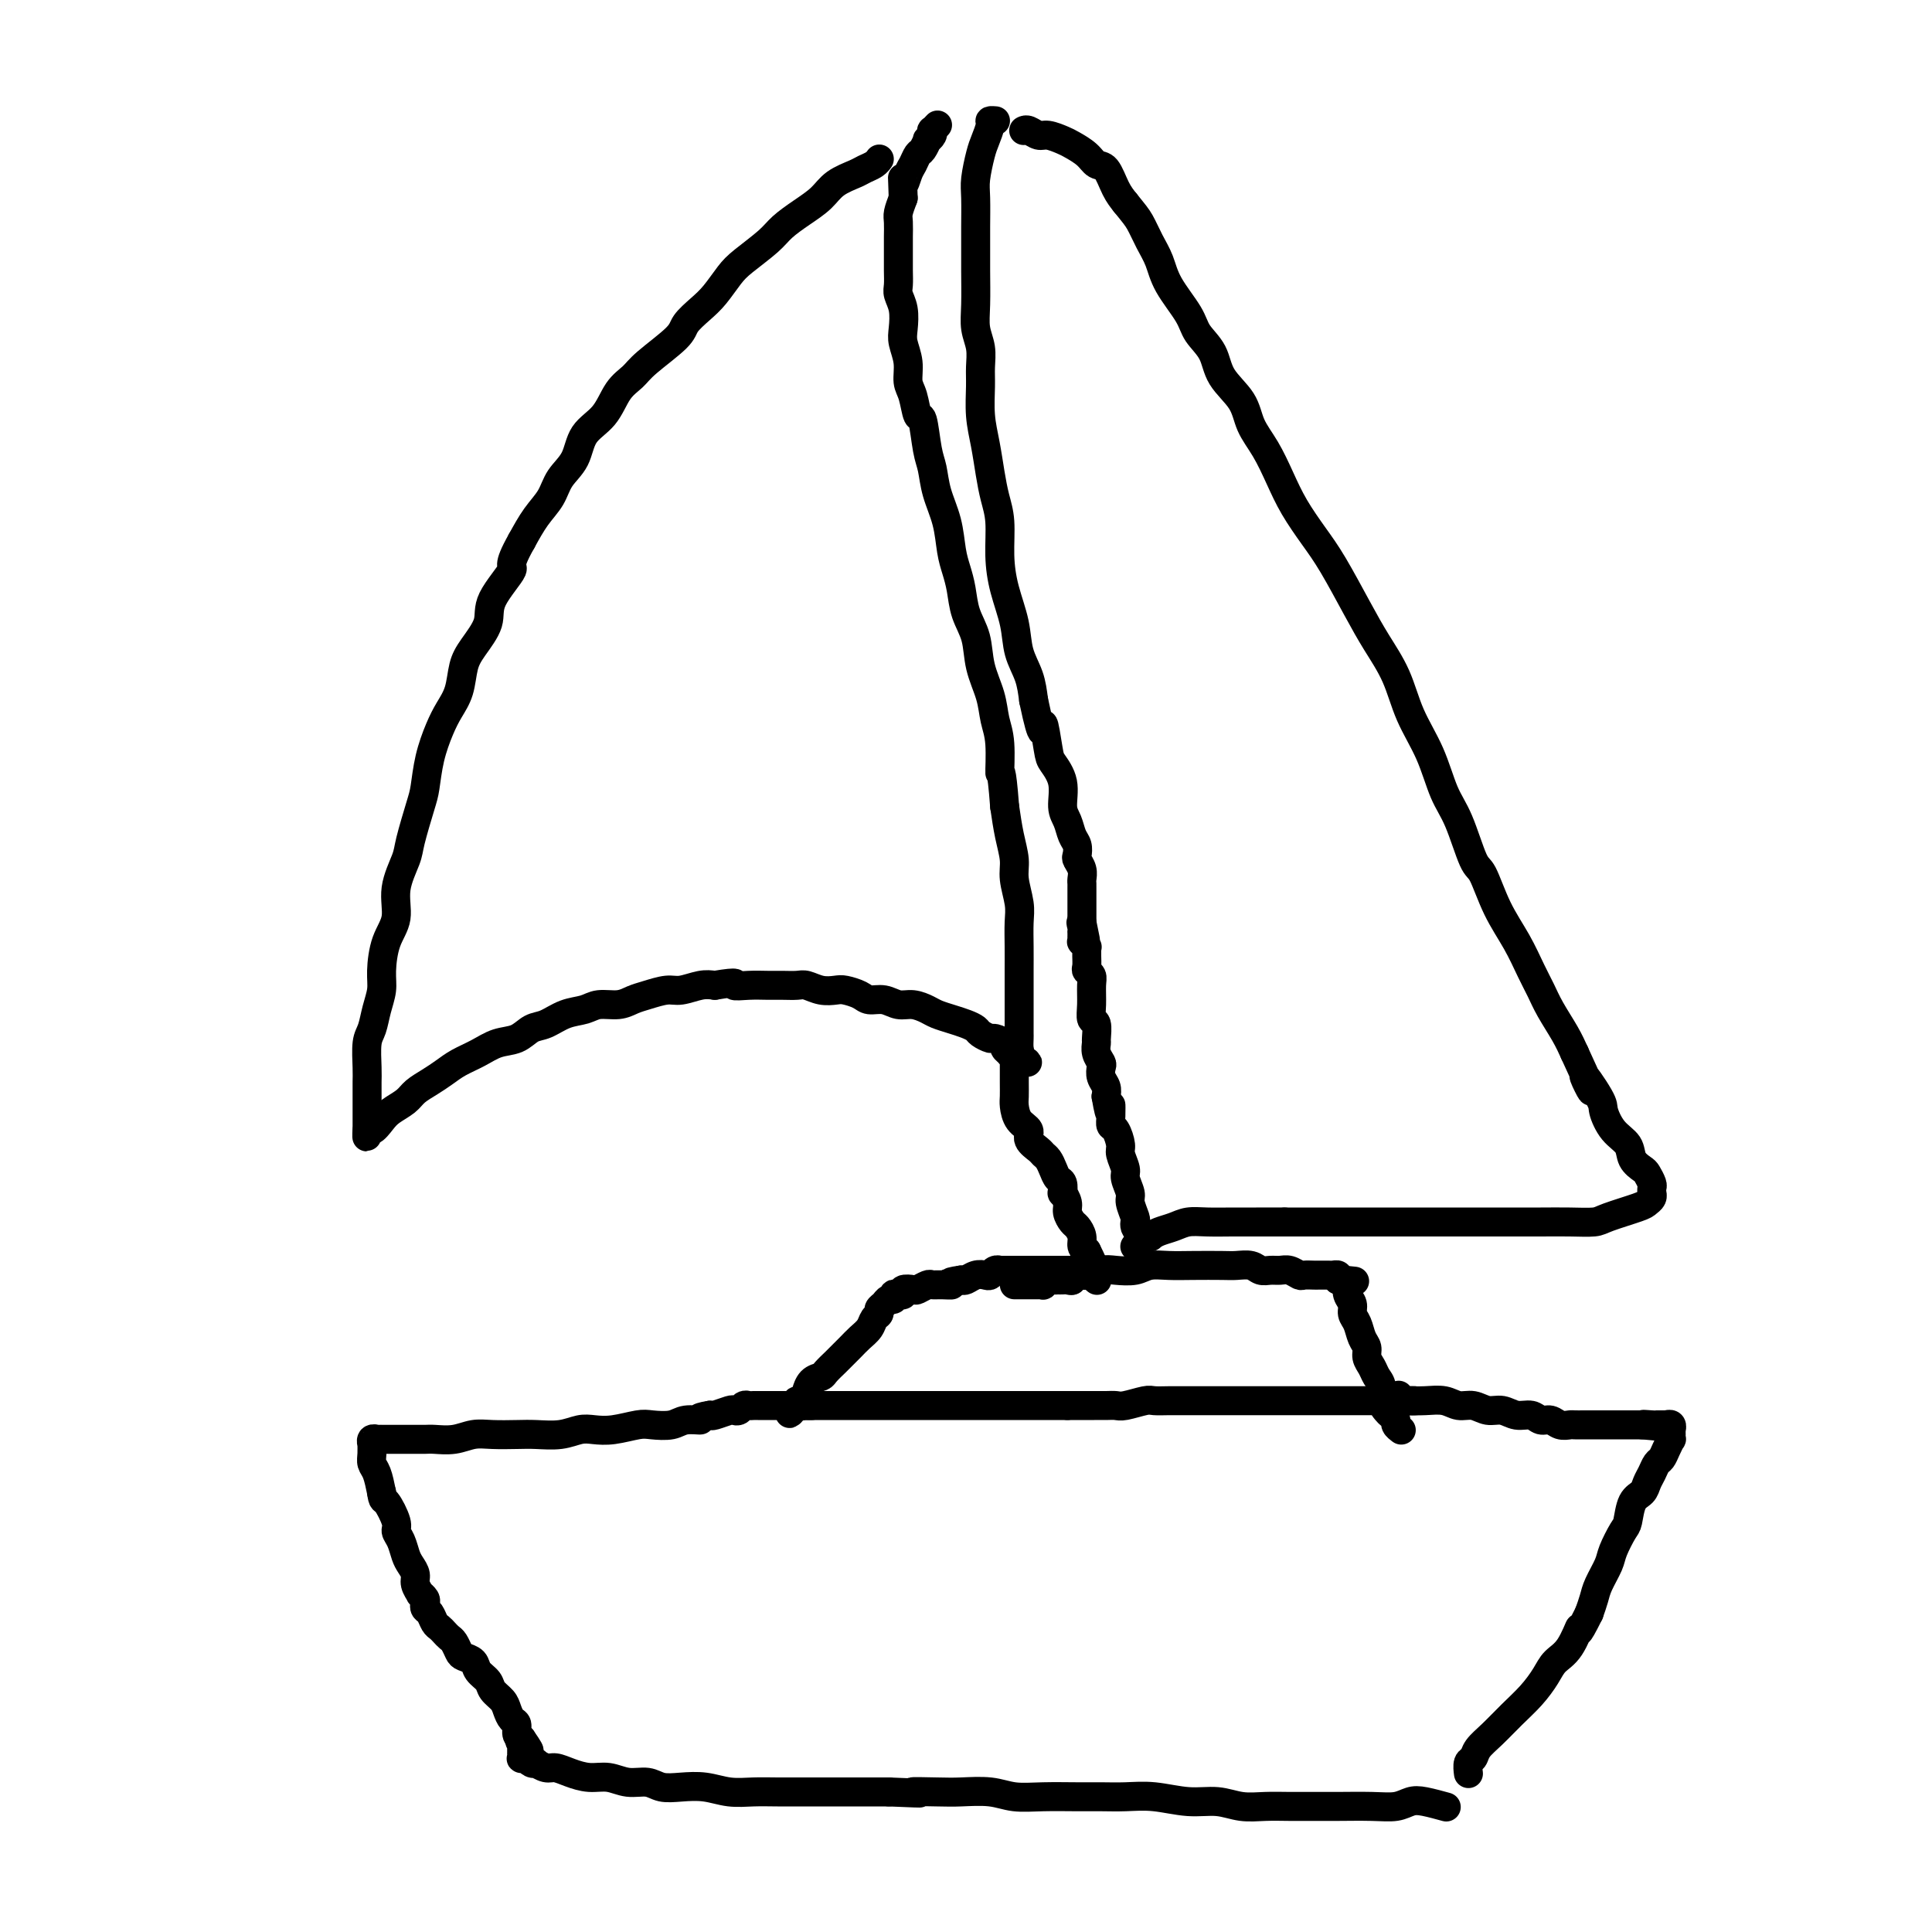 <svg viewBox='0 0 400 400' version='1.1' xmlns='http://www.w3.org/2000/svg' xmlns:xlink='http://www.w3.org/1999/xlink'><g fill='none' stroke='#000000' stroke-width='6' stroke-linecap='round' stroke-linejoin='round'><path d='M182,33c0.000,-0.000 0.000,-0.000 0,0c-0.000,0.000 -0.000,0.000 0,0c0.000,-0.000 0.001,-0.001 0,0c-0.001,0.001 -0.002,0.003 0,0c0.002,-0.003 0.008,-0.012 0,0c-0.008,0.012 -0.031,0.044 0,0c0.031,-0.044 0.115,-0.164 0,0c-0.115,0.164 -0.427,0.613 -1,1c-0.573,0.387 -1.405,0.711 -2,1c-0.595,0.289 -0.954,0.542 -2,1c-1.046,0.458 -2.781,1.122 -4,2c-1.219,0.878 -1.923,1.971 -3,3c-1.077,1.029 -2.528,1.993 -4,3c-1.472,1.007 -2.964,2.058 -4,3c-1.036,0.942 -1.617,1.774 -3,3c-1.383,1.226 -3.569,2.846 -5,4c-1.431,1.154 -2.109,1.843 -3,3c-0.891,1.157 -1.996,2.781 -3,4c-1.004,1.219 -1.906,2.031 -3,3c-1.094,0.969 -2.379,2.095 -3,3c-0.621,0.905 -0.577,1.589 -2,3c-1.423,1.411 -4.314,3.548 -6,5c-1.686,1.452 -2.166,2.219 -3,3c-0.834,0.781 -2.023,1.576 -3,3c-0.977,1.424 -1.741,3.476 -3,5c-1.259,1.524 -3.012,2.521 -4,4c-0.988,1.479 -1.212,3.441 -2,5c-0.788,1.559 -2.139,2.717 -3,4c-0.861,1.283 -1.232,2.692 -2,4c-0.768,1.308 -1.934,2.517 -3,4c-1.066,1.483 -2.033,3.242 -3,5'/><path d='M108,112c-3.310,5.853 -1.584,4.987 -2,6c-0.416,1.013 -2.975,3.905 -4,6c-1.025,2.095 -0.515,3.393 -1,5c-0.485,1.607 -1.964,3.523 -3,5c-1.036,1.477 -1.629,2.514 -2,4c-0.371,1.486 -0.519,3.420 -1,5c-0.481,1.580 -1.293,2.807 -2,4c-0.707,1.193 -1.307,2.354 -2,4c-0.693,1.646 -1.480,3.779 -2,6c-0.520,2.221 -0.774,4.532 -1,6c-0.226,1.468 -0.423,2.093 -1,4c-0.577,1.907 -1.534,5.095 -2,7c-0.466,1.905 -0.440,2.526 -1,4c-0.560,1.474 -1.704,3.801 -2,6c-0.296,2.199 0.257,4.271 0,6c-0.257,1.729 -1.326,3.114 -2,5c-0.674,1.886 -0.955,4.274 -1,6c-0.045,1.726 0.146,2.790 0,4c-0.146,1.210 -0.627,2.565 -1,4c-0.373,1.435 -0.636,2.951 -1,4c-0.364,1.049 -0.830,1.632 -1,3c-0.170,1.368 -0.046,3.522 0,5c0.046,1.478 0.012,2.280 0,3c-0.012,0.720 -0.003,1.359 0,2c0.003,0.641 0.001,1.285 0,2c-0.001,0.715 -0.000,1.502 0,2c0.000,0.498 0.000,0.708 0,1c-0.000,0.292 -0.000,0.666 0,1c0.000,0.334 0.000,0.628 0,1c-0.000,0.372 -0.000,0.820 0,1c0.000,0.180 0.000,0.090 0,0'/><path d='M76,234c-0.034,2.759 -0.118,0.656 0,0c0.118,-0.656 0.439,0.134 1,0c0.561,-0.134 1.360,-1.190 2,-2c0.640,-0.810 1.119,-1.372 2,-2c0.881,-0.628 2.163,-1.323 3,-2c0.837,-0.677 1.227,-1.336 2,-2c0.773,-0.664 1.928,-1.334 3,-2c1.072,-0.666 2.062,-1.329 3,-2c0.938,-0.671 1.826,-1.350 3,-2c1.174,-0.650 2.634,-1.272 4,-2c1.366,-0.728 2.637,-1.561 4,-2c1.363,-0.439 2.819,-0.485 4,-1c1.181,-0.515 2.086,-1.501 3,-2c0.914,-0.499 1.837,-0.511 3,-1c1.163,-0.489 2.566,-1.455 4,-2c1.434,-0.545 2.900,-0.671 4,-1c1.100,-0.329 1.835,-0.863 3,-1c1.165,-0.137 2.761,0.122 4,0c1.239,-0.122 2.120,-0.625 3,-1c0.880,-0.375 1.758,-0.623 3,-1c1.242,-0.377 2.848,-0.885 4,-1c1.152,-0.115 1.849,0.161 3,0c1.151,-0.161 2.758,-0.760 4,-1c1.242,-0.240 2.121,-0.120 3,0'/><path d='M148,204c5.575,-0.928 4.011,-0.248 4,0c-0.011,0.248 1.529,0.066 3,0c1.471,-0.066 2.872,-0.014 4,0c1.128,0.014 1.983,-0.010 3,0c1.017,0.010 2.197,0.055 3,0c0.803,-0.055 1.230,-0.208 2,0c0.770,0.208 1.882,0.778 3,1c1.118,0.222 2.242,0.097 3,0c0.758,-0.097 1.151,-0.166 2,0c0.849,0.166 2.156,0.565 3,1c0.844,0.435 1.227,0.904 2,1c0.773,0.096 1.935,-0.182 3,0c1.065,0.182 2.031,0.822 3,1c0.969,0.178 1.940,-0.107 3,0c1.060,0.107 2.210,0.606 3,1c0.790,0.394 1.219,0.683 2,1c0.781,0.317 1.915,0.663 3,1c1.085,0.337 2.121,0.664 3,1c0.879,0.336 1.602,0.682 2,1c0.398,0.318 0.470,0.610 1,1c0.530,0.390 1.519,0.879 2,1c0.481,0.121 0.453,-0.125 1,0c0.547,0.125 1.667,0.621 2,1c0.333,0.379 -0.121,0.641 0,1c0.121,0.359 0.816,0.814 1,1c0.184,0.186 -0.144,0.102 0,0c0.144,-0.102 0.760,-0.223 1,0c0.240,0.223 0.103,0.791 0,1c-0.103,0.209 -0.172,0.060 0,0c0.172,-0.060 0.586,-0.030 1,0'/><path d='M211,219c3.403,1.754 0.912,0.639 0,0c-0.912,-0.639 -0.244,-0.802 0,-1c0.244,-0.198 0.065,-0.430 0,-1c-0.065,-0.570 -0.018,-1.478 0,-2c0.018,-0.522 0.005,-0.659 0,-1c-0.005,-0.341 -0.001,-0.887 0,-2c0.001,-1.113 0.000,-2.794 0,-4c-0.000,-1.206 0.001,-1.938 0,-3c-0.001,-1.062 -0.004,-2.454 0,-4c0.004,-1.546 0.016,-3.245 0,-5c-0.016,-1.755 -0.060,-3.567 0,-5c0.060,-1.433 0.223,-2.489 0,-4c-0.223,-1.511 -0.833,-3.477 -1,-5c-0.167,-1.523 0.109,-2.602 0,-4c-0.109,-1.398 -0.603,-3.114 -1,-5c-0.397,-1.886 -0.699,-3.943 -1,-6'/><path d='M208,167c-0.705,-9.331 -0.966,-6.658 -1,-7c-0.034,-0.342 0.161,-3.700 0,-6c-0.161,-2.300 -0.677,-3.541 -1,-5c-0.323,-1.459 -0.454,-3.135 -1,-5c-0.546,-1.865 -1.508,-3.920 -2,-6c-0.492,-2.080 -0.513,-4.186 -1,-6c-0.487,-1.814 -1.439,-3.337 -2,-5c-0.561,-1.663 -0.731,-3.465 -1,-5c-0.269,-1.535 -0.635,-2.802 -1,-4c-0.365,-1.198 -0.728,-2.326 -1,-4c-0.272,-1.674 -0.454,-3.893 -1,-6c-0.546,-2.107 -1.456,-4.102 -2,-6c-0.544,-1.898 -0.723,-3.698 -1,-5c-0.277,-1.302 -0.653,-2.105 -1,-4c-0.347,-1.895 -0.666,-4.884 -1,-6c-0.334,-1.116 -0.682,-0.361 -1,-1c-0.318,-0.639 -0.607,-2.673 -1,-4c-0.393,-1.327 -0.889,-1.948 -1,-3c-0.111,-1.052 0.163,-2.537 0,-4c-0.163,-1.463 -0.762,-2.905 -1,-4c-0.238,-1.095 -0.116,-1.843 0,-3c0.116,-1.157 0.227,-2.722 0,-4c-0.227,-1.278 -0.793,-2.268 -1,-3c-0.207,-0.732 -0.056,-1.206 0,-2c0.056,-0.794 0.015,-1.907 0,-3c-0.015,-1.093 -0.005,-2.165 0,-3c0.005,-0.835 0.004,-1.434 0,-2c-0.004,-0.566 -0.011,-1.100 0,-2c0.011,-0.900 0.042,-2.165 0,-3c-0.042,-0.835 -0.155,-1.238 0,-2c0.155,-0.762 0.577,-1.881 1,-3'/><path d='M187,41c-0.203,-6.461 -0.209,-3.614 0,-3c0.209,0.614 0.634,-1.006 1,-2c0.366,-0.994 0.671,-1.362 1,-2c0.329,-0.638 0.680,-1.547 1,-2c0.320,-0.453 0.608,-0.451 1,-1c0.392,-0.549 0.889,-1.649 1,-2c0.111,-0.351 -0.163,0.046 0,0c0.163,-0.046 0.762,-0.534 1,-1c0.238,-0.466 0.115,-0.908 0,-1c-0.115,-0.092 -0.223,0.168 0,0c0.223,-0.168 0.778,-0.762 1,-1c0.222,-0.238 0.111,-0.119 0,0'/><path d='M206,25c-0.000,-0.000 -0.000,-0.000 0,0c0.000,0.000 0.001,0.000 0,0c-0.001,-0.000 -0.004,-0.000 0,0c0.004,0.000 0.016,0.001 0,0c-0.016,-0.001 -0.060,-0.005 0,0c0.060,0.005 0.224,0.019 0,0c-0.224,-0.019 -0.834,-0.069 -1,0c-0.166,0.069 0.113,0.259 0,1c-0.113,0.741 -0.619,2.032 -1,3c-0.381,0.968 -0.638,1.612 -1,3c-0.362,1.388 -0.829,3.519 -1,5c-0.171,1.481 -0.046,2.310 0,4c0.046,1.690 0.011,4.240 0,6c-0.011,1.760 0.001,2.728 0,4c-0.001,1.272 -0.014,2.847 0,5c0.014,2.153 0.057,4.885 0,7c-0.057,2.115 -0.212,3.614 0,5c0.212,1.386 0.792,2.658 1,4c0.208,1.342 0.045,2.752 0,4c-0.045,1.248 0.029,2.332 0,4c-0.029,1.668 -0.162,3.921 0,6c0.162,2.079 0.617,3.986 1,6c0.383,2.014 0.693,4.136 1,6c0.307,1.864 0.611,3.470 1,5c0.389,1.530 0.863,2.985 1,5c0.137,2.015 -0.062,4.589 0,7c0.062,2.411 0.384,4.657 1,7c0.616,2.343 1.526,4.783 2,7c0.474,2.217 0.512,4.212 1,6c0.488,1.788 1.425,3.368 2,5c0.575,1.632 0.787,3.316 1,5'/><path d='M214,145c2.101,9.993 1.855,5.475 2,5c0.145,-0.475 0.683,3.093 1,5c0.317,1.907 0.413,2.153 1,3c0.587,0.847 1.663,2.296 2,4c0.337,1.704 -0.067,3.665 0,5c0.067,1.335 0.605,2.045 1,3c0.395,0.955 0.645,2.157 1,3c0.355,0.843 0.813,1.329 1,2c0.187,0.671 0.103,1.528 0,2c-0.103,0.472 -0.224,0.560 0,1c0.224,0.440 0.792,1.231 1,2c0.208,0.769 0.056,1.515 0,2c-0.056,0.485 -0.015,0.708 0,1c0.015,0.292 0.004,0.651 0,1c-0.004,0.349 -0.001,0.686 0,1c0.001,0.314 0.000,0.605 0,1c-0.000,0.395 -0.000,0.894 0,1c0.000,0.106 0.000,-0.182 0,0c-0.000,0.182 -0.000,0.832 0,1c0.000,0.168 0.000,-0.147 0,0c-0.000,0.147 -0.000,0.756 0,1c0.000,0.244 0.000,0.122 0,0c-0.000,-0.122 -0.000,-0.243 0,0c0.000,0.243 0.000,0.849 0,1c-0.000,0.151 -0.000,-0.152 0,0c0.000,0.152 0.000,0.758 0,1c-0.000,0.242 -0.000,0.121 0,0'/><path d='M224,191c1.547,7.360 0.415,2.761 0,1c-0.415,-1.761 -0.111,-0.683 0,0c0.111,0.683 0.030,0.972 0,1c-0.030,0.028 -0.009,-0.204 0,0c0.009,0.204 0.006,0.843 0,1c-0.006,0.157 -0.016,-0.169 0,0c0.016,0.169 0.057,0.833 0,1c-0.057,0.167 -0.211,-0.164 0,0c0.211,0.164 0.789,0.821 1,1c0.211,0.179 0.056,-0.121 0,0c-0.056,0.121 -0.011,0.662 0,1c0.011,0.338 -0.011,0.473 0,1c0.011,0.527 0.056,1.446 0,2c-0.056,0.554 -0.212,0.744 0,1c0.212,0.256 0.793,0.577 1,1c0.207,0.423 0.041,0.947 0,2c-0.041,1.053 0.042,2.634 0,4c-0.042,1.366 -0.208,2.515 0,3c0.208,0.485 0.792,0.305 1,1c0.208,0.695 0.042,2.265 0,3c-0.042,0.735 0.040,0.634 0,1c-0.040,0.366 -0.203,1.200 0,2c0.203,0.800 0.773,1.565 1,2c0.227,0.435 0.112,0.539 0,1c-0.112,0.461 -0.223,1.278 0,2c0.223,0.722 0.778,1.349 1,2c0.222,0.651 0.111,1.325 0,2'/><path d='M229,227c0.997,5.932 0.989,2.762 1,2c0.011,-0.762 0.040,0.883 0,2c-0.040,1.117 -0.150,1.707 0,2c0.150,0.293 0.561,0.290 1,1c0.439,0.710 0.906,2.134 1,3c0.094,0.866 -0.186,1.175 0,2c0.186,0.825 0.838,2.165 1,3c0.162,0.835 -0.167,1.165 0,2c0.167,0.835 0.829,2.174 1,3c0.171,0.826 -0.148,1.138 0,2c0.148,0.862 0.765,2.273 1,3c0.235,0.727 0.088,0.769 0,1c-0.088,0.231 -0.116,0.649 0,1c0.116,0.351 0.377,0.633 1,1c0.623,0.367 1.606,0.819 2,1c0.394,0.181 0.197,0.090 0,0'/><path d='M212,27c-0.000,0.000 -0.000,0.000 0,0c0.000,-0.000 0.000,-0.000 0,0c-0.000,0.000 -0.000,0.000 0,0c0.000,-0.000 0.000,-0.000 0,0c-0.000,0.000 -0.000,0.000 0,0c0.000,-0.000 0.000,-0.000 0,0c-0.000,0.000 -0.001,0.000 0,0c0.001,-0.000 0.002,-0.001 0,0c-0.002,0.001 -0.008,0.004 0,0c0.008,-0.004 0.032,-0.016 0,0c-0.032,0.016 -0.118,0.060 0,0c0.118,-0.060 0.439,-0.224 1,0c0.561,0.224 1.361,0.836 2,1c0.639,0.164 1.116,-0.120 2,0c0.884,0.120 2.176,0.646 3,1c0.824,0.354 1.179,0.538 2,1c0.821,0.462 2.107,1.201 3,2c0.893,0.799 1.394,1.657 2,2c0.606,0.343 1.317,0.169 2,1c0.683,0.831 1.338,2.666 2,4c0.662,1.334 1.331,2.167 2,3'/><path d='M233,42c1.824,2.259 2.383,2.908 3,4c0.617,1.092 1.291,2.627 2,4c0.709,1.373 1.454,2.586 2,4c0.546,1.414 0.892,3.031 2,5c1.108,1.969 2.976,4.290 4,6c1.024,1.710 1.204,2.809 2,4c0.796,1.191 2.208,2.473 3,4c0.792,1.527 0.964,3.299 2,5c1.036,1.701 2.937,3.331 4,5c1.063,1.669 1.288,3.376 2,5c0.712,1.624 1.911,3.164 3,5c1.089,1.836 2.069,3.966 3,6c0.931,2.034 1.812,3.970 3,6c1.188,2.030 2.681,4.154 4,6c1.319,1.846 2.463,3.415 4,6c1.537,2.585 3.468,6.186 5,9c1.532,2.814 2.664,4.839 4,7c1.336,2.161 2.874,4.457 4,7c1.126,2.543 1.838,5.333 3,8c1.162,2.667 2.772,5.210 4,8c1.228,2.790 2.074,5.826 3,8c0.926,2.174 1.931,3.486 3,6c1.069,2.514 2.201,6.230 3,8c0.799,1.770 1.264,1.593 2,3c0.736,1.407 1.743,4.398 3,7c1.257,2.602 2.763,4.814 4,7c1.237,2.186 2.204,4.345 3,6c0.796,1.655 1.419,2.804 2,4c0.581,1.196 1.118,2.437 2,4c0.882,1.563 2.109,3.446 3,5c0.891,1.554 1.445,2.777 2,4'/><path d='M326,218c6.006,12.990 2.520,6.467 2,5c-0.520,-1.467 1.925,2.124 3,4c1.075,1.876 0.778,2.037 1,3c0.222,0.963 0.962,2.729 2,4c1.038,1.271 2.373,2.046 3,3c0.627,0.954 0.546,2.087 1,3c0.454,0.913 1.442,1.607 2,2c0.558,0.393 0.685,0.484 1,1c0.315,0.516 0.816,1.458 1,2c0.184,0.542 0.050,0.684 0,1c-0.050,0.316 -0.017,0.806 0,1c0.017,0.194 0.017,0.093 0,0c-0.017,-0.093 -0.049,-0.176 0,0c0.049,0.176 0.181,0.611 0,1c-0.181,0.389 -0.675,0.731 -1,1c-0.325,0.269 -0.479,0.464 -2,1c-1.521,0.536 -4.407,1.411 -6,2c-1.593,0.589 -1.891,0.890 -3,1c-1.109,0.110 -3.027,0.030 -5,0c-1.973,-0.030 -4.000,-0.008 -6,0c-2.000,0.008 -3.974,0.002 -6,0c-2.026,-0.002 -4.105,-0.001 -6,0c-1.895,0.001 -3.605,0.000 -6,0c-2.395,-0.000 -5.473,-0.000 -8,0c-2.527,0.000 -4.503,0.000 -6,0c-1.497,-0.000 -2.514,-0.000 -4,0c-1.486,0.000 -3.439,0.000 -5,0c-1.561,-0.000 -2.728,-0.000 -4,0c-1.272,0.000 -2.649,0.000 -4,0c-1.351,-0.000 -2.675,-0.000 -4,0'/><path d='M266,253c-10.385,-0.000 -4.347,-0.001 -3,0c1.347,0.001 -1.998,0.003 -4,0c-2.002,-0.003 -2.662,-0.012 -4,0c-1.338,0.012 -3.355,0.045 -5,0c-1.645,-0.045 -2.916,-0.167 -4,0c-1.084,0.167 -1.979,0.623 -3,1c-1.021,0.377 -2.169,0.675 -3,1c-0.831,0.325 -1.347,0.675 -2,1c-0.653,0.325 -1.443,0.623 -2,1c-0.557,0.377 -0.881,0.832 -1,1c-0.119,0.168 -0.034,0.048 0,0c0.034,-0.048 0.017,-0.024 0,0'/><path d='M210,216c0.000,-0.000 0.000,-0.000 0,0c-0.000,0.000 -0.000,0.000 0,0c0.000,-0.000 0.000,-0.000 0,0c-0.000,0.000 -0.000,0.002 0,0c0.000,-0.002 0.000,-0.007 0,0c-0.000,0.007 -0.000,0.024 0,0c0.000,-0.024 0.000,-0.091 0,0c-0.000,0.091 -0.000,0.341 0,1c0.000,0.659 0.002,1.727 0,3c-0.002,1.273 -0.007,2.750 0,4c0.007,1.250 0.024,2.274 0,3c-0.024,0.726 -0.091,1.154 0,2c0.091,0.846 0.339,2.111 1,3c0.661,0.889 1.735,1.403 2,2c0.265,0.597 -0.280,1.276 0,2c0.280,0.724 1.384,1.494 2,2c0.616,0.506 0.743,0.750 1,1c0.257,0.250 0.644,0.506 1,1c0.356,0.494 0.683,1.227 1,2c0.317,0.773 0.625,1.586 1,2c0.375,0.414 0.818,0.428 1,1c0.182,0.572 0.104,1.701 0,2c-0.104,0.299 -0.236,-0.233 0,0c0.236,0.233 0.838,1.231 1,2c0.162,0.769 -0.115,1.309 0,2c0.115,0.691 0.622,1.533 1,2c0.378,0.467 0.627,0.558 1,1c0.373,0.442 0.870,1.234 1,2c0.130,0.766 -0.106,1.504 0,2c0.106,0.496 0.553,0.748 1,1'/><path d='M225,259c2.182,4.355 0.636,1.744 0,1c-0.636,-0.744 -0.363,0.379 0,1c0.363,0.621 0.815,0.741 1,1c0.185,0.259 0.101,0.657 0,1c-0.101,0.343 -0.220,0.631 0,1c0.220,0.369 0.777,0.820 1,1c0.223,0.180 0.111,0.090 0,0'/><path d='M227,263c-0.000,-0.000 -0.000,-0.000 0,0c0.000,0.000 0.001,0.000 0,0c-0.001,-0.000 -0.003,-0.001 0,0c0.003,0.001 0.013,0.004 0,0c-0.013,-0.004 -0.049,-0.016 0,0c0.049,0.016 0.182,0.061 0,0c-0.182,-0.061 -0.679,-0.226 -1,0c-0.321,0.226 -0.467,0.845 -1,1c-0.533,0.155 -1.453,-0.155 -2,0c-0.547,0.155 -0.720,0.773 -1,1c-0.280,0.227 -0.667,0.061 -1,0c-0.333,-0.061 -0.614,-0.017 -1,0c-0.386,0.017 -0.878,0.008 -1,0c-0.122,-0.008 0.126,-0.016 0,0c-0.126,0.016 -0.625,0.057 -1,0c-0.375,-0.057 -0.626,-0.211 -1,0c-0.374,0.211 -0.870,0.789 -1,1c-0.130,0.211 0.106,0.057 0,0c-0.106,-0.057 -0.554,-0.015 -1,0c-0.446,0.015 -0.889,0.004 -1,0c-0.111,-0.004 0.111,-0.001 0,0c-0.111,0.001 -0.555,0.000 -1,0c-0.445,-0.000 -0.893,-0.000 -1,0c-0.107,0.000 0.125,0.000 0,0c-0.125,-0.000 -0.607,-0.000 -1,0c-0.393,0.000 -0.696,0.000 -1,0'/><path d='M222,263c0.000,0.000 0.000,-0.000 0,0c-0.000,0.000 -0.000,0.000 0,0c0.000,-0.000 0.001,-0.000 0,0c-0.001,0.000 -0.002,0.000 0,0c0.002,-0.000 0.009,-0.000 0,0c-0.009,0.000 -0.034,0.000 0,0c0.034,-0.000 0.126,-0.000 0,0c-0.126,0.000 -0.470,0.000 -1,0c-0.530,-0.000 -1.245,-0.000 -2,0c-0.755,0.000 -1.551,0.000 -2,0c-0.449,-0.000 -0.550,-0.000 -1,0c-0.450,0.000 -1.248,0.000 -2,0c-0.752,-0.000 -1.460,-0.000 -2,0c-0.540,0.000 -0.914,0.000 -1,0c-0.086,-0.000 0.117,-0.000 0,0c-0.117,0.000 -0.552,0.000 -1,0c-0.448,-0.000 -0.909,-0.000 -1,0c-0.091,0.000 0.187,0.000 0,0c-0.187,-0.000 -0.838,-0.001 -1,0c-0.162,0.001 0.164,0.004 0,0c-0.164,-0.004 -0.817,-0.015 -1,0c-0.183,0.015 0.103,0.056 0,0c-0.103,-0.056 -0.595,-0.207 -1,0c-0.405,0.207 -0.725,0.774 -1,1c-0.275,0.226 -0.507,0.112 -1,0c-0.493,-0.112 -1.248,-0.223 -2,0c-0.752,0.223 -1.501,0.778 -2,1c-0.499,0.222 -0.750,0.111 -1,0'/><path d='M199,265c-3.920,0.537 -2.220,0.880 -2,1c0.220,0.120 -1.039,0.018 -2,0c-0.961,-0.018 -1.624,0.047 -2,0c-0.376,-0.047 -0.464,-0.205 -1,0c-0.536,0.205 -1.519,0.773 -2,1c-0.481,0.227 -0.458,0.112 -1,0c-0.542,-0.112 -1.647,-0.222 -2,0c-0.353,0.222 0.046,0.777 0,1c-0.046,0.223 -0.537,0.115 -1,0c-0.463,-0.115 -0.899,-0.238 -1,0c-0.101,0.238 0.131,0.838 0,1c-0.131,0.162 -0.627,-0.112 -1,0c-0.373,0.112 -0.624,0.610 -1,1c-0.376,0.390 -0.877,0.671 -1,1c-0.123,0.329 0.133,0.707 0,1c-0.133,0.293 -0.656,0.502 -1,1c-0.344,0.498 -0.511,1.284 -1,2c-0.489,0.716 -1.301,1.361 -2,2c-0.699,0.639 -1.286,1.271 -2,2c-0.714,0.729 -1.557,1.556 -2,2c-0.443,0.444 -0.487,0.505 -1,1c-0.513,0.495 -1.496,1.423 -2,2c-0.504,0.577 -0.530,0.803 -1,1c-0.470,0.197 -1.384,0.363 -2,1c-0.616,0.637 -0.936,1.744 -1,2c-0.064,0.256 0.126,-0.337 0,0c-0.126,0.337 -0.570,1.606 -1,2c-0.430,0.394 -0.847,-0.086 -1,0c-0.153,0.086 -0.044,0.739 0,1c0.044,0.261 0.022,0.131 0,0'/><path d='M165,291c-2.848,3.249 -0.966,0.870 0,0c0.966,-0.870 1.018,-0.233 1,0c-0.018,0.233 -0.104,0.062 0,0c0.104,-0.062 0.399,-0.017 1,0c0.601,0.017 1.508,0.004 2,0c0.492,-0.004 0.568,-0.001 1,0c0.432,0.001 1.218,0.000 2,0c0.782,-0.000 1.558,-0.000 2,0c0.442,0.000 0.549,0.000 1,0c0.451,-0.000 1.246,-0.000 2,0c0.754,0.000 1.466,0.000 2,0c0.534,-0.000 0.890,-0.000 2,0c1.110,0.000 2.973,0.000 4,0c1.027,-0.000 1.219,-0.000 2,0c0.781,0.000 2.152,0.000 3,0c0.848,-0.000 1.172,-0.000 2,0c0.828,0.000 2.160,0.000 3,0c0.840,-0.000 1.188,-0.000 2,0c0.812,0.000 2.088,0.000 3,0c0.912,-0.000 1.459,-0.000 2,0c0.541,0.000 1.074,0.000 2,0c0.926,-0.000 2.243,-0.000 3,0c0.757,0.000 0.954,0.000 2,0c1.046,-0.000 2.940,-0.000 4,0c1.060,0.000 1.285,0.000 2,0c0.715,0.000 1.918,0.000 3,0c1.082,0.000 2.041,0.000 3,0'/><path d='M221,291c9.263,0.000 4.419,0.001 3,0c-1.419,-0.001 0.586,-0.004 2,0c1.414,0.004 2.237,0.015 3,0c0.763,-0.015 1.467,-0.057 2,0c0.533,0.057 0.894,0.211 2,0c1.106,-0.211 2.958,-0.789 4,-1c1.042,-0.211 1.276,-0.057 2,0c0.724,0.057 1.940,0.015 3,0c1.060,-0.015 1.963,-0.004 3,0c1.037,0.004 2.206,0.001 3,0c0.794,-0.001 1.213,-0.000 2,0c0.787,0.000 1.943,0.000 3,0c1.057,-0.000 2.015,-0.000 3,0c0.985,0.000 1.996,0.000 3,0c1.004,-0.000 2.002,-0.000 3,0c0.998,0.000 1.995,0.000 3,0c1.005,-0.000 2.016,-0.000 3,0c0.984,0.000 1.941,0.000 3,0c1.059,-0.000 2.219,-0.000 3,0c0.781,0.000 1.183,0.000 2,0c0.817,-0.000 2.050,-0.000 3,0c0.950,0.000 1.616,0.000 2,0c0.384,-0.000 0.485,-0.000 1,0c0.515,0.000 1.443,0.000 2,0c0.557,-0.000 0.741,-0.000 1,0c0.259,0.000 0.591,0.000 1,0c0.409,-0.000 0.894,-0.000 1,0c0.106,0.000 -0.167,0.000 0,0c0.167,-0.000 0.776,-0.000 1,0c0.224,0.000 0.064,0.000 0,0c-0.064,0.000 -0.032,0.000 0,0'/><path d='M288,290c10.310,-0.095 2.583,0.167 0,0c-2.583,-0.167 -0.024,-0.762 1,-1c1.024,-0.238 0.512,-0.119 0,0'/><path d='M222,265c-0.000,0.000 -0.000,0.000 0,0c0.000,-0.000 0.000,-0.000 0,0c-0.000,0.000 -0.001,0.001 0,0c0.001,-0.001 0.003,-0.004 0,0c-0.003,0.004 -0.010,0.016 0,0c0.010,-0.016 0.036,-0.061 0,0c-0.036,0.061 -0.135,0.226 0,0c0.135,-0.226 0.504,-0.844 1,-1c0.496,-0.156 1.118,0.151 2,0c0.882,-0.151 2.023,-0.758 3,-1c0.977,-0.242 1.788,-0.117 3,0c1.212,0.117 2.825,0.228 4,0c1.175,-0.228 1.913,-0.793 3,-1c1.087,-0.207 2.521,-0.057 4,0c1.479,0.057 3.001,0.019 5,0c1.999,-0.019 4.475,-0.019 6,0c1.525,0.019 2.099,0.058 3,0c0.901,-0.058 2.128,-0.213 3,0c0.872,0.213 1.389,0.793 2,1c0.611,0.207 1.314,0.041 2,0c0.686,-0.041 1.354,0.041 2,0c0.646,-0.041 1.271,-0.207 2,0c0.729,0.207 1.561,0.788 2,1c0.439,0.212 0.485,0.057 1,0c0.515,-0.057 1.501,-0.016 2,0c0.499,0.016 0.512,0.007 1,0c0.488,-0.007 1.450,-0.012 2,0c0.550,0.012 0.686,0.042 1,0c0.314,-0.042 0.804,-0.155 1,0c0.196,0.155 0.098,0.577 0,1'/><path d='M277,265c6.276,0.480 2.467,0.180 1,0c-1.467,-0.180 -0.590,-0.238 0,0c0.590,0.238 0.894,0.774 1,1c0.106,0.226 0.013,0.144 0,0c-0.013,-0.144 0.052,-0.349 0,0c-0.052,0.349 -0.221,1.252 0,2c0.221,0.748 0.834,1.341 1,2c0.166,0.659 -0.114,1.384 0,2c0.114,0.616 0.622,1.124 1,2c0.378,0.876 0.626,2.122 1,3c0.374,0.878 0.875,1.389 1,2c0.125,0.611 -0.125,1.322 0,2c0.125,0.678 0.625,1.323 1,2c0.375,0.677 0.625,1.386 1,2c0.375,0.614 0.875,1.134 1,2c0.125,0.866 -0.125,2.077 0,3c0.125,0.923 0.626,1.557 1,2c0.374,0.443 0.622,0.693 1,1c0.378,0.307 0.885,0.670 1,1c0.115,0.330 -0.161,0.627 0,1c0.161,0.373 0.760,0.821 1,1c0.240,0.179 0.120,0.090 0,0'/><path d='M168,291c0.000,0.000 0.000,0.000 0,0c-0.000,-0.000 -0.000,-0.000 0,0c0.000,0.000 0.000,0.000 0,0c-0.000,-0.000 -0.000,-0.000 0,0c0.000,0.000 0.001,0.000 0,0c-0.001,-0.000 -0.003,-0.000 0,0c0.003,0.000 0.013,0.000 0,0c-0.013,-0.000 -0.048,-0.000 0,0c0.048,0.000 0.179,0.000 0,0c-0.179,-0.000 -0.668,-0.000 -1,0c-0.332,0.000 -0.508,0.000 -1,0c-0.492,-0.000 -1.299,-0.000 -2,0c-0.701,0.000 -1.297,0.000 -2,0c-0.703,-0.000 -1.513,-0.000 -2,0c-0.487,0.000 -0.652,0.000 -1,0c-0.348,-0.000 -0.881,-0.000 -1,0c-0.119,0.000 0.175,0.000 0,0c-0.175,-0.000 -0.821,-0.001 -1,0c-0.179,0.001 0.107,0.004 0,0c-0.107,-0.004 -0.606,-0.015 -1,0c-0.394,0.015 -0.681,0.056 -1,0c-0.319,-0.056 -0.670,-0.207 -1,0c-0.330,0.207 -0.638,0.774 -1,1c-0.362,0.226 -0.777,0.112 -1,0c-0.223,-0.112 -0.252,-0.223 -1,0c-0.748,0.223 -2.214,0.778 -3,1c-0.786,0.222 -0.893,0.111 -1,0'/><path d='M147,293c-3.553,0.552 -1.936,0.931 -2,1c-0.064,0.069 -1.808,-0.174 -3,0c-1.192,0.174 -1.831,0.765 -3,1c-1.169,0.235 -2.868,0.115 -4,0c-1.132,-0.115 -1.698,-0.223 -3,0c-1.302,0.223 -3.342,0.778 -5,1c-1.658,0.222 -2.935,0.112 -4,0c-1.065,-0.112 -1.919,-0.226 -3,0c-1.081,0.226 -2.389,0.792 -4,1c-1.611,0.208 -3.525,0.060 -5,0c-1.475,-0.060 -2.510,-0.030 -4,0c-1.490,0.030 -3.434,0.061 -5,0c-1.566,-0.061 -2.754,-0.212 -4,0c-1.246,0.212 -2.550,0.789 -4,1c-1.450,0.211 -3.045,0.057 -4,0c-0.955,-0.057 -1.269,-0.015 -2,0c-0.731,0.015 -1.880,0.004 -3,0c-1.120,-0.004 -2.213,-0.002 -3,0c-0.787,0.002 -1.269,0.005 -2,0c-0.731,-0.005 -1.713,-0.017 -2,0c-0.287,0.017 0.119,0.063 0,0c-0.119,-0.063 -0.765,-0.235 -1,0c-0.235,0.235 -0.060,0.876 0,1c0.060,0.124 0.005,-0.271 0,0c-0.005,0.271 0.040,1.207 0,2c-0.040,0.793 -0.165,1.444 0,2c0.165,0.556 0.618,1.016 1,2c0.382,0.984 0.691,2.492 1,4'/><path d='M79,309c0.256,1.939 0.397,1.286 1,2c0.603,0.714 1.667,2.796 2,4c0.333,1.204 -0.064,1.530 0,2c0.064,0.470 0.591,1.084 1,2c0.409,0.916 0.702,2.134 1,3c0.298,0.866 0.601,1.380 1,2c0.399,0.620 0.895,1.346 1,2c0.105,0.654 -0.182,1.236 0,2c0.182,0.764 0.833,1.711 1,2c0.167,0.289 -0.148,-0.078 0,0c0.148,0.078 0.761,0.602 1,1c0.239,0.398 0.106,0.670 0,1c-0.106,0.330 -0.183,0.718 0,1c0.183,0.282 0.626,0.457 1,1c0.374,0.543 0.677,1.454 1,2c0.323,0.546 0.664,0.727 1,1c0.336,0.273 0.666,0.637 1,1c0.334,0.363 0.671,0.727 1,1c0.329,0.273 0.650,0.457 1,1c0.350,0.543 0.728,1.444 1,2c0.272,0.556 0.439,0.768 1,1c0.561,0.232 1.516,0.485 2,1c0.484,0.515 0.497,1.292 1,2c0.503,0.708 1.497,1.345 2,2c0.503,0.655 0.517,1.326 1,2c0.483,0.674 1.435,1.350 2,2c0.565,0.650 0.743,1.274 1,2c0.257,0.726 0.595,1.556 1,2c0.405,0.444 0.878,0.504 1,1c0.122,0.496 -0.108,1.427 0,2c0.108,0.573 0.554,0.786 1,1'/><path d='M108,360c3.094,4.419 0.829,1.968 0,1c-0.829,-0.968 -0.222,-0.451 0,0c0.222,0.451 0.059,0.838 0,1c-0.059,0.162 -0.016,0.100 0,0c0.016,-0.100 0.003,-0.237 0,0c-0.003,0.237 0.003,0.848 0,1c-0.003,0.152 -0.016,-0.157 0,0c0.016,0.157 0.059,0.778 0,1c-0.059,0.222 -0.222,0.046 0,0c0.222,-0.046 0.828,0.039 1,0c0.172,-0.039 -0.091,-0.203 0,0c0.091,0.203 0.538,0.772 1,1c0.462,0.228 0.941,0.116 1,0c0.059,-0.116 -0.302,-0.237 0,0c0.302,0.237 1.266,0.833 2,1c0.734,0.167 1.238,-0.095 2,0c0.762,0.095 1.783,0.546 3,1c1.217,0.454 2.632,0.910 4,1c1.368,0.090 2.689,-0.186 4,0c1.311,0.186 2.611,0.833 4,1c1.389,0.167 2.867,-0.148 4,0c1.133,0.148 1.923,0.758 3,1c1.077,0.242 2.442,0.118 4,0c1.558,-0.118 3.308,-0.228 5,0c1.692,0.228 3.325,0.793 5,1c1.675,0.207 3.391,0.055 5,0c1.609,-0.055 3.111,-0.015 5,0c1.889,0.015 4.166,0.004 6,0c1.834,-0.004 3.224,-0.001 5,0c1.776,0.001 3.936,0.000 6,0c2.064,-0.000 4.032,-0.000 6,0'/><path d='M184,371c10.480,0.465 5.680,0.128 5,0c-0.680,-0.128 2.759,-0.049 5,0c2.241,0.049 3.285,0.066 5,0c1.715,-0.066 4.103,-0.214 6,0c1.897,0.214 3.303,0.790 5,1c1.697,0.210 3.683,0.055 6,0c2.317,-0.055 4.964,-0.011 7,0c2.036,0.011 3.460,-0.012 5,0c1.540,0.012 3.194,0.060 5,0c1.806,-0.060 3.763,-0.226 6,0c2.237,0.226 4.754,0.845 7,1c2.246,0.155 4.221,-0.155 6,0c1.779,0.155 3.361,0.774 5,1c1.639,0.226 3.333,0.060 5,0c1.667,-0.060 3.307,-0.015 5,0c1.693,0.015 3.440,0.001 5,0c1.560,-0.001 2.933,0.013 5,0c2.067,-0.013 4.828,-0.052 7,0c2.172,0.052 3.756,0.196 5,0c1.244,-0.196 2.148,-0.733 3,-1c0.852,-0.267 1.653,-0.264 3,0c1.347,0.264 3.242,0.790 4,1c0.758,0.210 0.379,0.105 0,0'/><path d='M288,290c-0.000,0.000 -0.000,0.000 0,0c0.000,-0.000 0.000,-0.000 0,0c-0.000,0.000 -0.000,0.000 0,0c0.000,-0.000 0.001,-0.000 0,0c-0.001,0.000 -0.002,0.000 0,0c0.002,-0.000 0.009,-0.000 0,0c-0.009,0.000 -0.033,0.000 0,0c0.033,-0.000 0.123,-0.001 0,0c-0.123,0.001 -0.459,0.004 0,0c0.459,-0.004 1.711,-0.016 3,0c1.289,0.016 2.613,0.061 4,0c1.387,-0.061 2.836,-0.228 4,0c1.164,0.228 2.044,0.850 3,1c0.956,0.150 1.989,-0.171 3,0c1.011,0.171 2.000,0.834 3,1c1.000,0.166 2.011,-0.167 3,0c0.989,0.167 1.955,0.833 3,1c1.045,0.167 2.168,-0.166 3,0c0.832,0.166 1.374,0.829 2,1c0.626,0.171 1.337,-0.150 2,0c0.663,0.150 1.280,0.772 2,1c0.720,0.228 1.545,0.061 2,0c0.455,-0.061 0.541,-0.016 1,0c0.459,0.016 1.292,0.004 2,0c0.708,-0.004 1.293,-0.001 2,0c0.707,0.001 1.537,0.000 2,0c0.463,-0.000 0.558,-0.000 1,0c0.442,0.000 1.232,0.000 2,0c0.768,-0.000 1.515,-0.000 2,0c0.485,0.000 0.707,0.000 1,0c0.293,-0.000 0.655,-0.000 1,0c0.345,0.000 0.672,0.000 1,0'/><path d='M340,295c8.222,0.774 2.776,0.207 1,0c-1.776,-0.207 0.116,-0.056 1,0c0.884,0.056 0.759,0.015 1,0c0.241,-0.015 0.848,-0.004 1,0c0.152,0.004 -0.152,-0.000 0,0c0.152,0.000 0.759,0.004 1,0c0.241,-0.004 0.117,-0.016 0,0c-0.117,0.016 -0.228,0.061 0,0c0.228,-0.061 0.793,-0.228 1,0c0.207,0.228 0.055,0.850 0,1c-0.055,0.150 -0.014,-0.172 0,0c0.014,0.172 0.001,0.836 0,1c-0.001,0.164 0.011,-0.173 0,0c-0.011,0.173 -0.044,0.858 0,1c0.044,0.142 0.167,-0.257 0,0c-0.167,0.257 -0.622,1.171 -1,2c-0.378,0.829 -0.678,1.574 -1,2c-0.322,0.426 -0.667,0.535 -1,1c-0.333,0.465 -0.653,1.287 -1,2c-0.347,0.713 -0.722,1.316 -1,2c-0.278,0.684 -0.460,1.450 -1,2c-0.540,0.550 -1.439,0.884 -2,2c-0.561,1.116 -0.784,3.016 -1,4c-0.216,0.984 -0.425,1.054 -1,2c-0.575,0.946 -1.516,2.770 -2,4c-0.484,1.230 -0.511,1.866 -1,3c-0.489,1.134 -1.439,2.767 -2,4c-0.561,1.233 -0.732,2.067 -1,3c-0.268,0.933 -0.634,1.967 -1,3'/><path d='M329,334c-3.004,6.045 -2.014,3.159 -2,3c0.014,-0.159 -0.946,2.410 -2,4c-1.054,1.590 -2.200,2.200 -3,3c-0.800,0.800 -1.255,1.789 -2,3c-0.745,1.211 -1.782,2.643 -3,4c-1.218,1.357 -2.617,2.638 -4,4c-1.383,1.362 -2.749,2.803 -4,4c-1.251,1.197 -2.388,2.149 -3,3c-0.612,0.851 -0.700,1.599 -1,2c-0.300,0.401 -0.811,0.454 -1,1c-0.189,0.546 -0.054,1.585 0,2c0.054,0.415 0.027,0.208 0,0'/></g>
</svg>